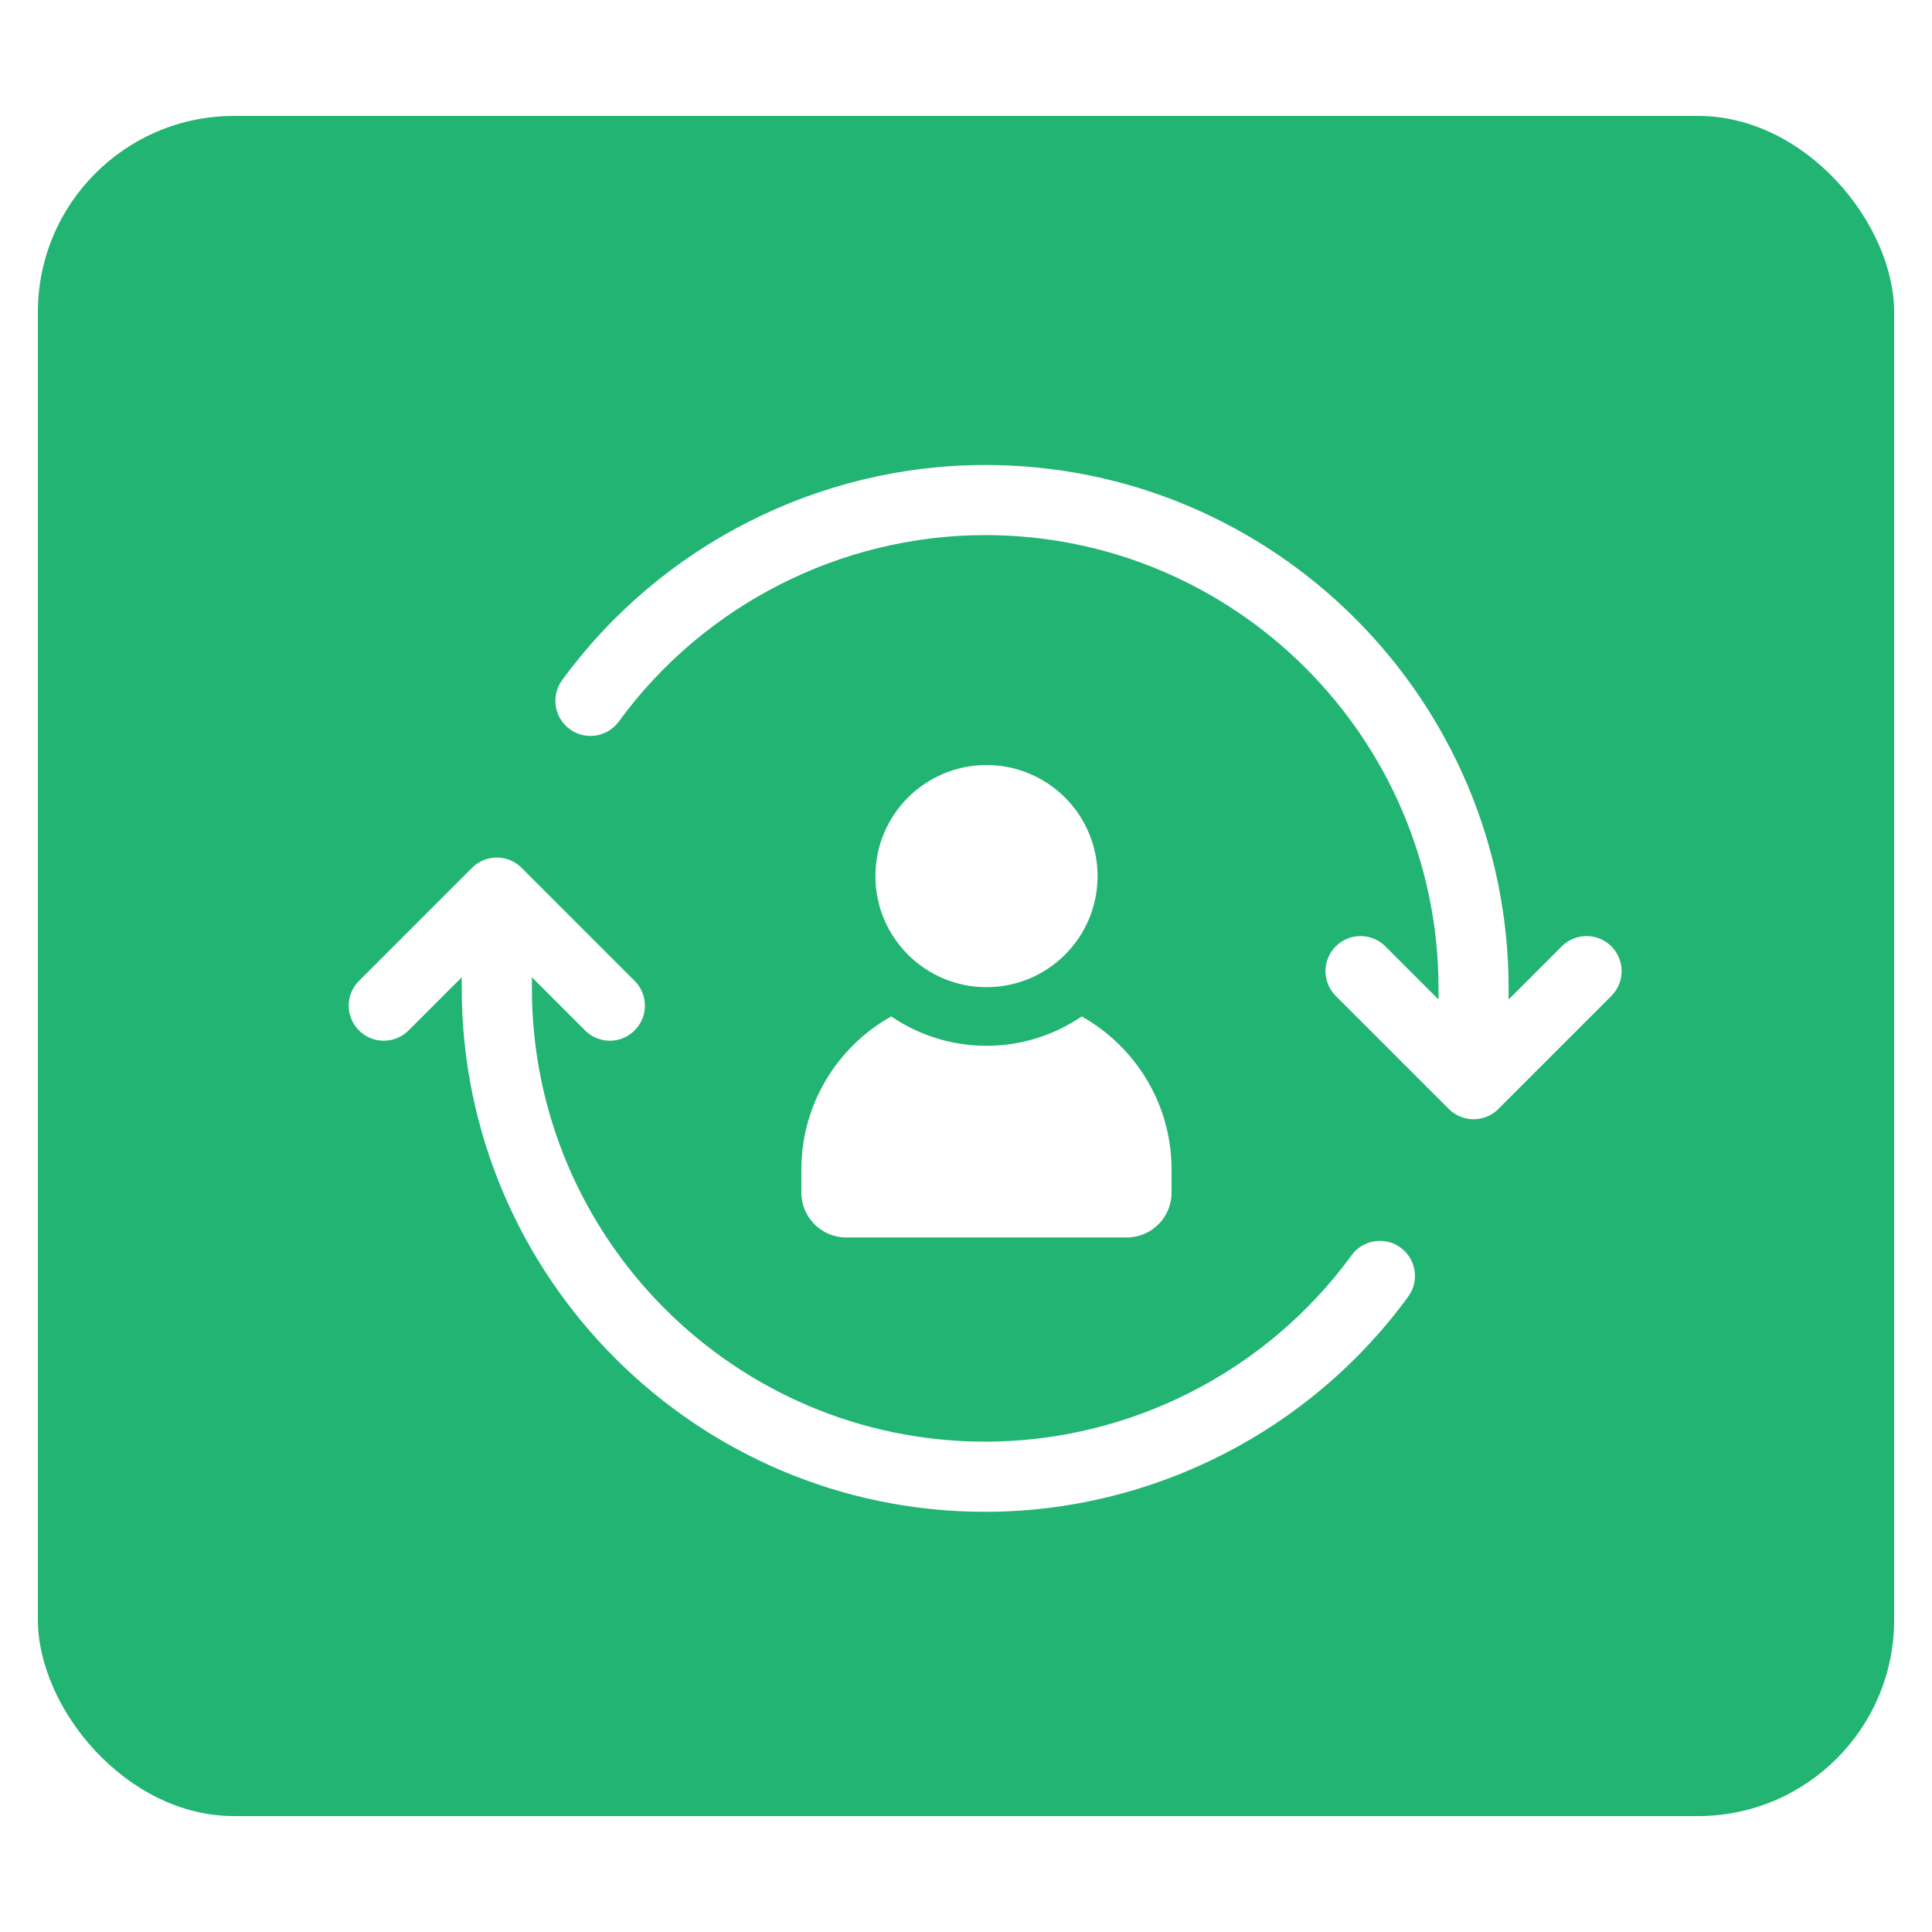 <?xml version="1.0" encoding="UTF-8"?><svg id="CUSTOMER_PORTAL" xmlns="http://www.w3.org/2000/svg" xmlns:xlink="http://www.w3.org/1999/xlink" viewBox="0 0 700 700"><defs><style>.cls-1{fill:#fff;}.cls-2{fill:#22b473;}.cls-3{filter:url(#drop-shadow-1);}</style><filter id="drop-shadow-1" filterUnits="userSpaceOnUse"><feOffset dx="7" dy="7"/><feGaussianBlur result="blur" stdDeviation="5"/><feFlood flood-color="#000" flood-opacity=".11"/><feComposite in2="blur" operator="in"/><feComposite in="SourceGraphic"/></filter></defs><rect class="cls-2" x="13.73" y="42" width="672.55" height="616" rx="71.07" ry="71.07"/><g id="icon" class="cls-3"><g><path class="cls-1" d="M310.18,310.43c0,22.23,18.02,40.24,40.25,40.24s40.24-18.01,40.24-40.24-18.01-40.24-40.24-40.24-40.25,18.01-40.25,40.24Z"/><path class="cls-1" d="M384.93,361.27c-9.85,6.71-21.73,10.64-34.51,10.64s-24.67-3.93-34.51-10.64c-19.42,10.9-32.56,31.66-32.56,55.51v8.32c0,8.98,7.28,16.26,16.26,16.26h101.61c8.98,0,16.26-7.28,16.26-16.26v-8.32c0-23.85-13.14-44.61-32.56-55.51Z"/></g><g id="arrows_2_-_CHOSEN"><g><path class="cls-1" d="M576.83,335.88c-4.96-4.96-13-4.96-17.97,0l-19.26,19.26v-4.03c0-104.57-85.07-189.64-189.64-189.64-60.36,0-117.67,29.14-153.29,77.97-4.14,5.67-2.9,13.62,2.77,17.76,5.68,4.14,13.63,2.9,17.76-2.77,30.86-42.3,80.49-67.55,132.77-67.55,90.56,0,164.23,73.67,164.23,164.23v4.03l-19.26-19.26c-4.96-4.96-13-4.96-17.97,0-4.96,4.96-4.96,13,0,17.97l40.95,40.95c2.48,2.48,5.73,3.72,8.98,3.72s6.5-1.24,8.98-3.72l40.95-40.95c4.96-4.96,4.96-13,0-17.97Z"/><path class="cls-1" d="M482.72,447.8c-30.85,42.29-80.48,67.54-132.77,67.54-90.56,0-164.23-73.68-164.23-164.23v-4.02l19.26,19.26c2.48,2.48,5.73,3.72,8.98,3.72s6.5-1.24,8.98-3.72c4.96-4.96,4.96-13,0-17.97l-40.95-40.95c-4.96-4.96-13-4.96-17.97,0l-40.95,40.95c-4.96,4.96-4.96,13,0,17.97,4.96,4.96,13,4.96,17.97,0l19.26-19.26v4.02c0,104.57,85.07,189.65,189.64,189.65,60.37,0,117.68-29.15,153.29-77.98,4.14-5.66,2.89-13.61-2.78-17.75-5.66-4.16-13.62-2.89-17.75,2.78Z"/></g></g></g></svg>